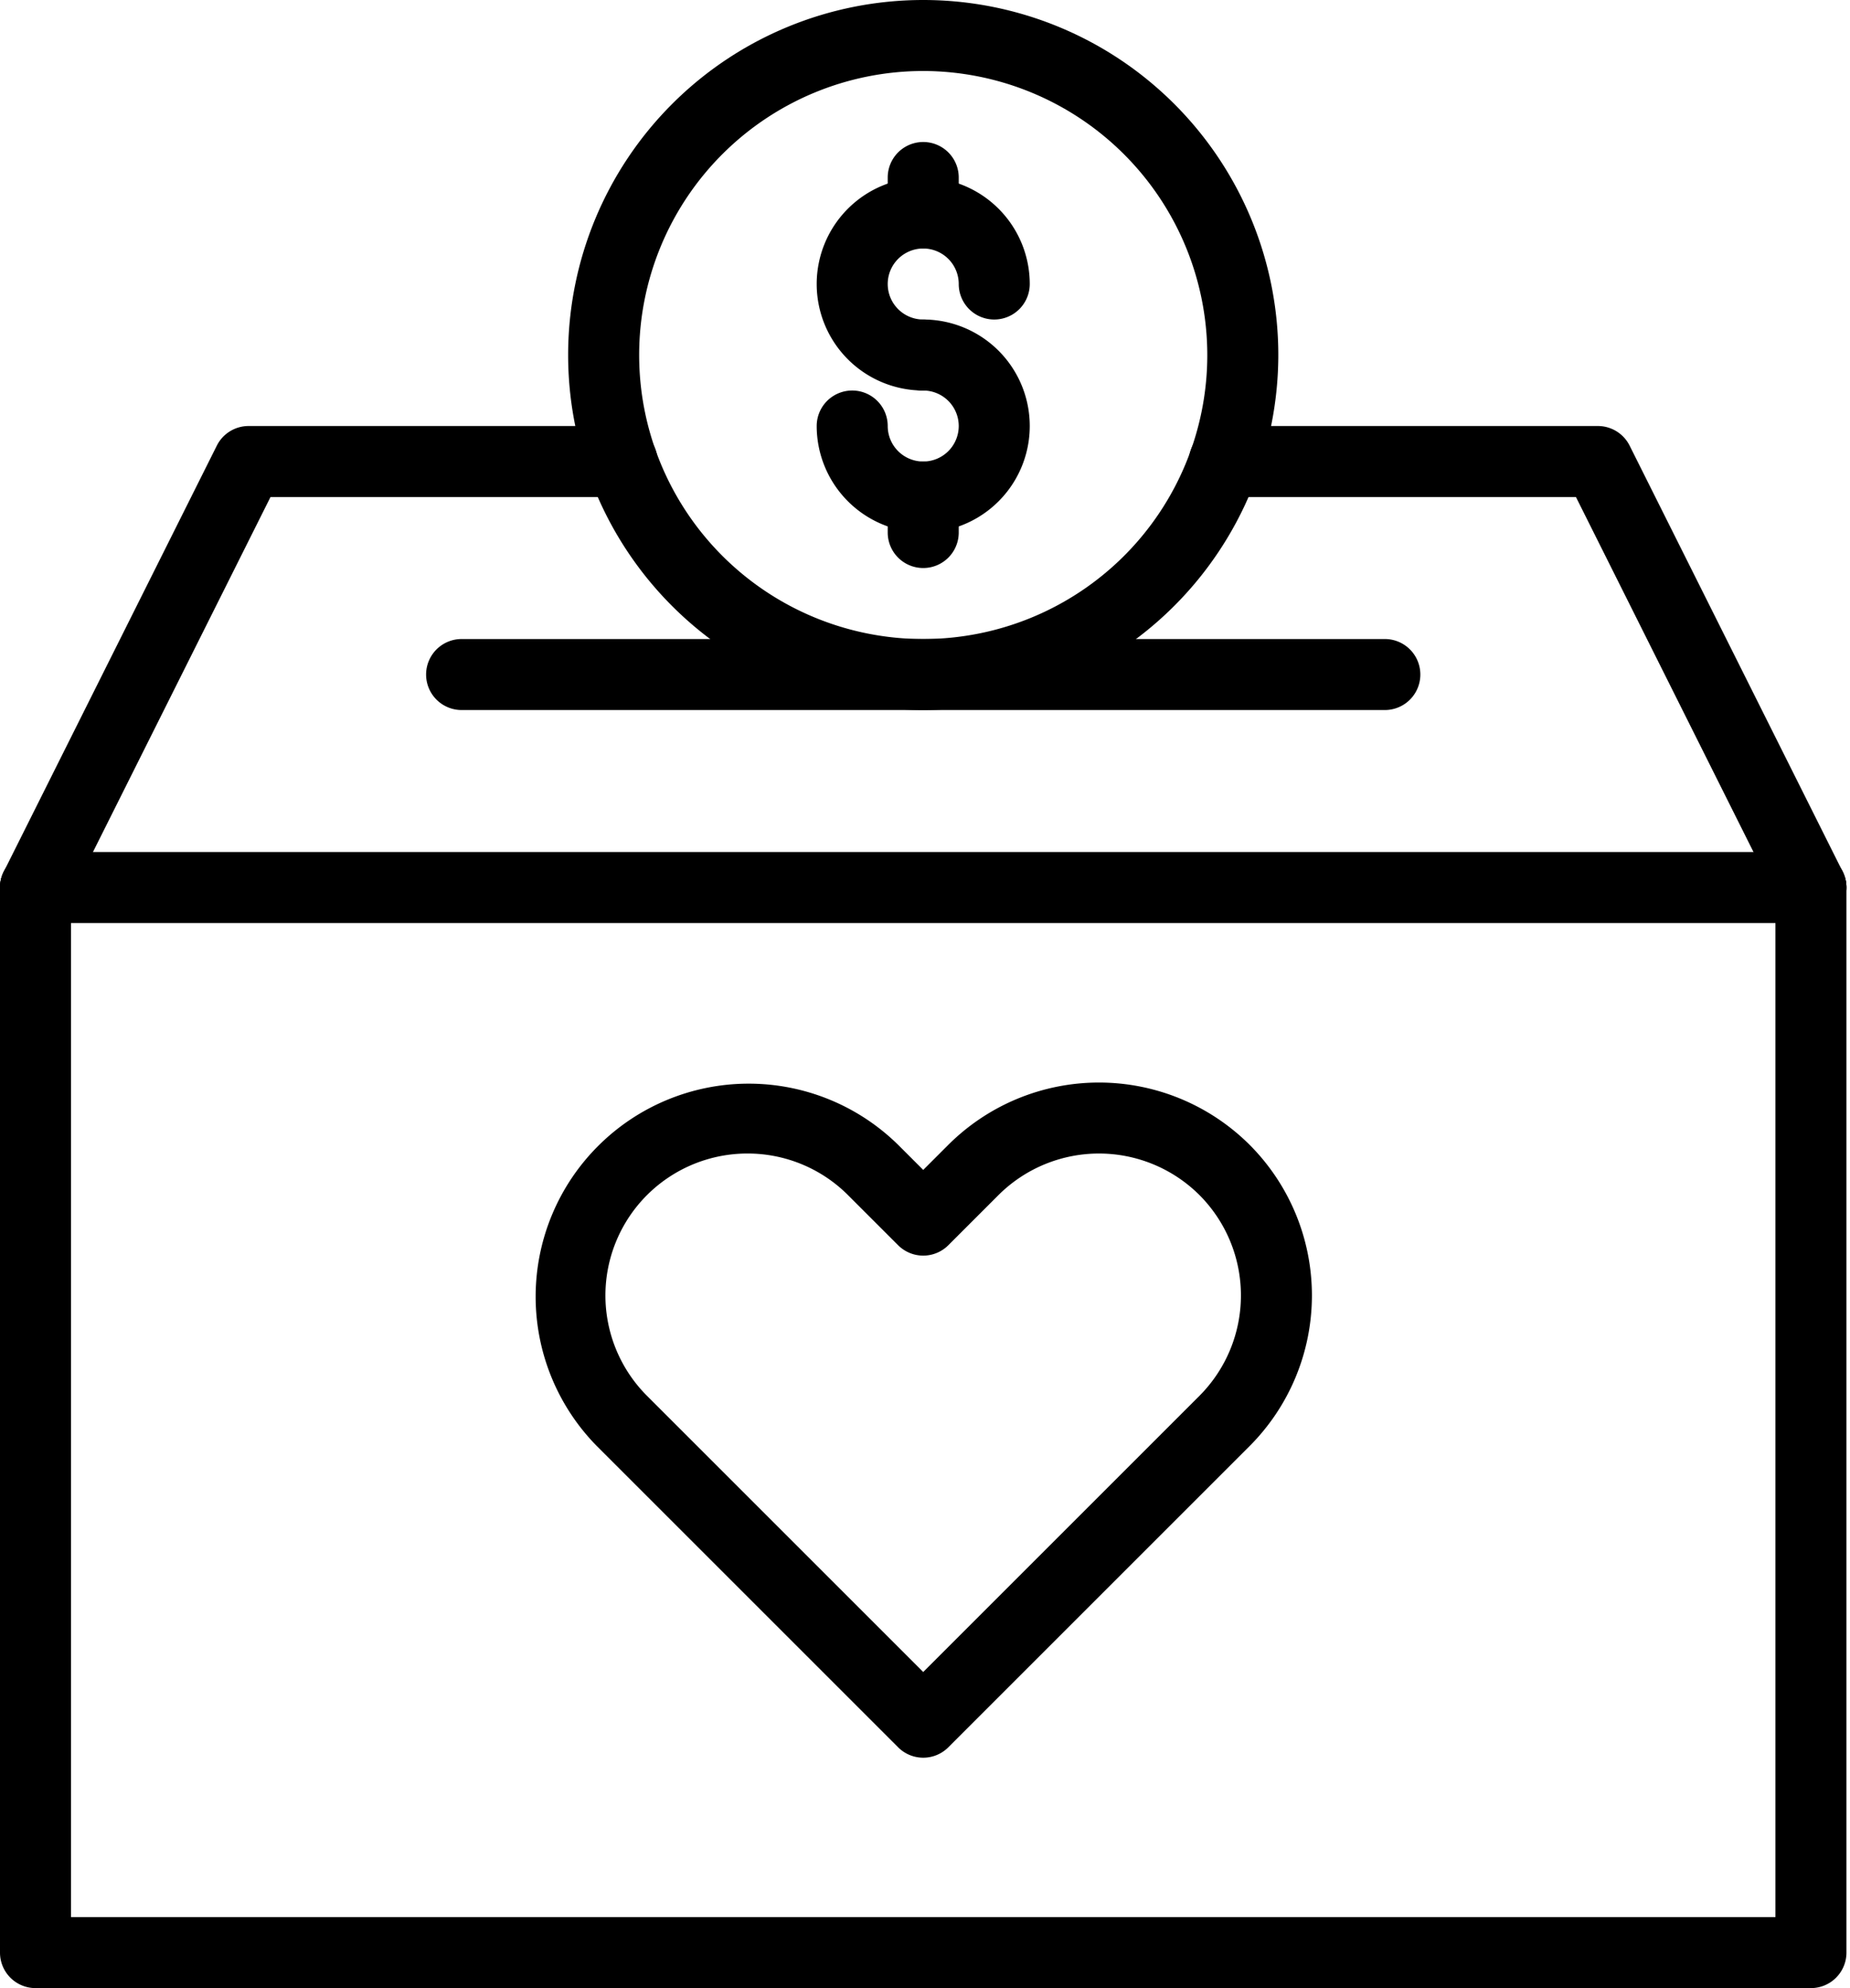 <?xml version="1.0" encoding="UTF-8"?><svg xmlns="http://www.w3.org/2000/svg" xmlns:xlink="http://www.w3.org/1999/xlink" height="56.0" preserveAspectRatio="xMidYMid meet" version="1.0" viewBox="6.0 4.0 52.1 56.0" width="52.1" zoomAndPan="magnify"><g id="change1_1"><path d="M32,15a3,3,0,1,1,3-3,1,1,0,0,1-2,0,1,1,0,1,0-1,1,1,1,0,0,1,0,2Z" fill="inherit"/><path d="M32,19a3.003,3.003,0,0,1-3-3,1,1,0,0,1,2,0,1,1,0,1,0,1-1,1,1,0,0,1,0-2,3,3,0,0,1,0,6Z" fill="inherit"/><path d="M32,11a1,1,0,0,1-1-1V9a1,1,0,0,1,2,0v1A1,1,0,0,1,32,11Z" fill="inherit"/><path d="M32,20a1,1,0,0,1-1-1V18a1,1,0,0,1,2,0v1A1,1,0,0,1,32,20Z" fill="inherit"/><path d="M32,24A10,10,0,1,1,42,14,10.011,10.011,0,0,1,32,24ZM32,6a8,8,0,1,0,8,8A8.009,8.009,0,0,0,32,6Z" fill="inherit"/><path d="M45,24H19a1,1,0,0,1,0-2H45a1,1,0,0,1,0,2Z" fill="inherit"/><path d="M6.999,30a1,1,0,0,1-.893-1.447l6-12A1,1,0,0,1,13,16H23.52a1,1,0,0,1,0,2H13.618L7.894,29.447A1,1,0,0,1,6.999,30Z" fill="inherit"/><path d="M57.001,30a.999.999,0,0,1-.895-.553L50.382,18H40.48a1,1,0,0,1,0-2H51a1,1,0,0,1,.894.553l6,12A1,1,0,0,1,57.001,30Z" fill="inherit"/><path d="M57,60H7a1,1,0,0,1-1-1V29a1,1,0,0,1,2,0V58H56V29a1,1,0,0,1,2,0V59A1,1,0,0,1,57,60Z" fill="inherit"/><path d="M57,30H7a1,1,0,0,1,0-2H57a1,1,0,0,1,0,2Z" fill="inherit"/><path d="M32,53.51a.997.997,0,0,1-.707-.293l-8.485-8.485a6,6,0,0,1,8.485-8.485l.707.707.707-.707a6.007,6.007,0,0,1,8.485,0h0a6.007,6.007,0,0,1,0,8.485L32.707,53.217A.997.997,0,0,1,32,53.51ZM27.051,36.492a3.998,3.998,0,0,0-2.829,6.826L32,51.096l7.778-7.778a4.006,4.006,0,0,0,0-5.657h0a4.007,4.007,0,0,0-5.657,0L32.707,39.075a1,1,0,0,1-1.414,0l-1.414-1.414A3.991,3.991,0,0,0,27.051,36.492Z" fill="inherit"/></g></svg>